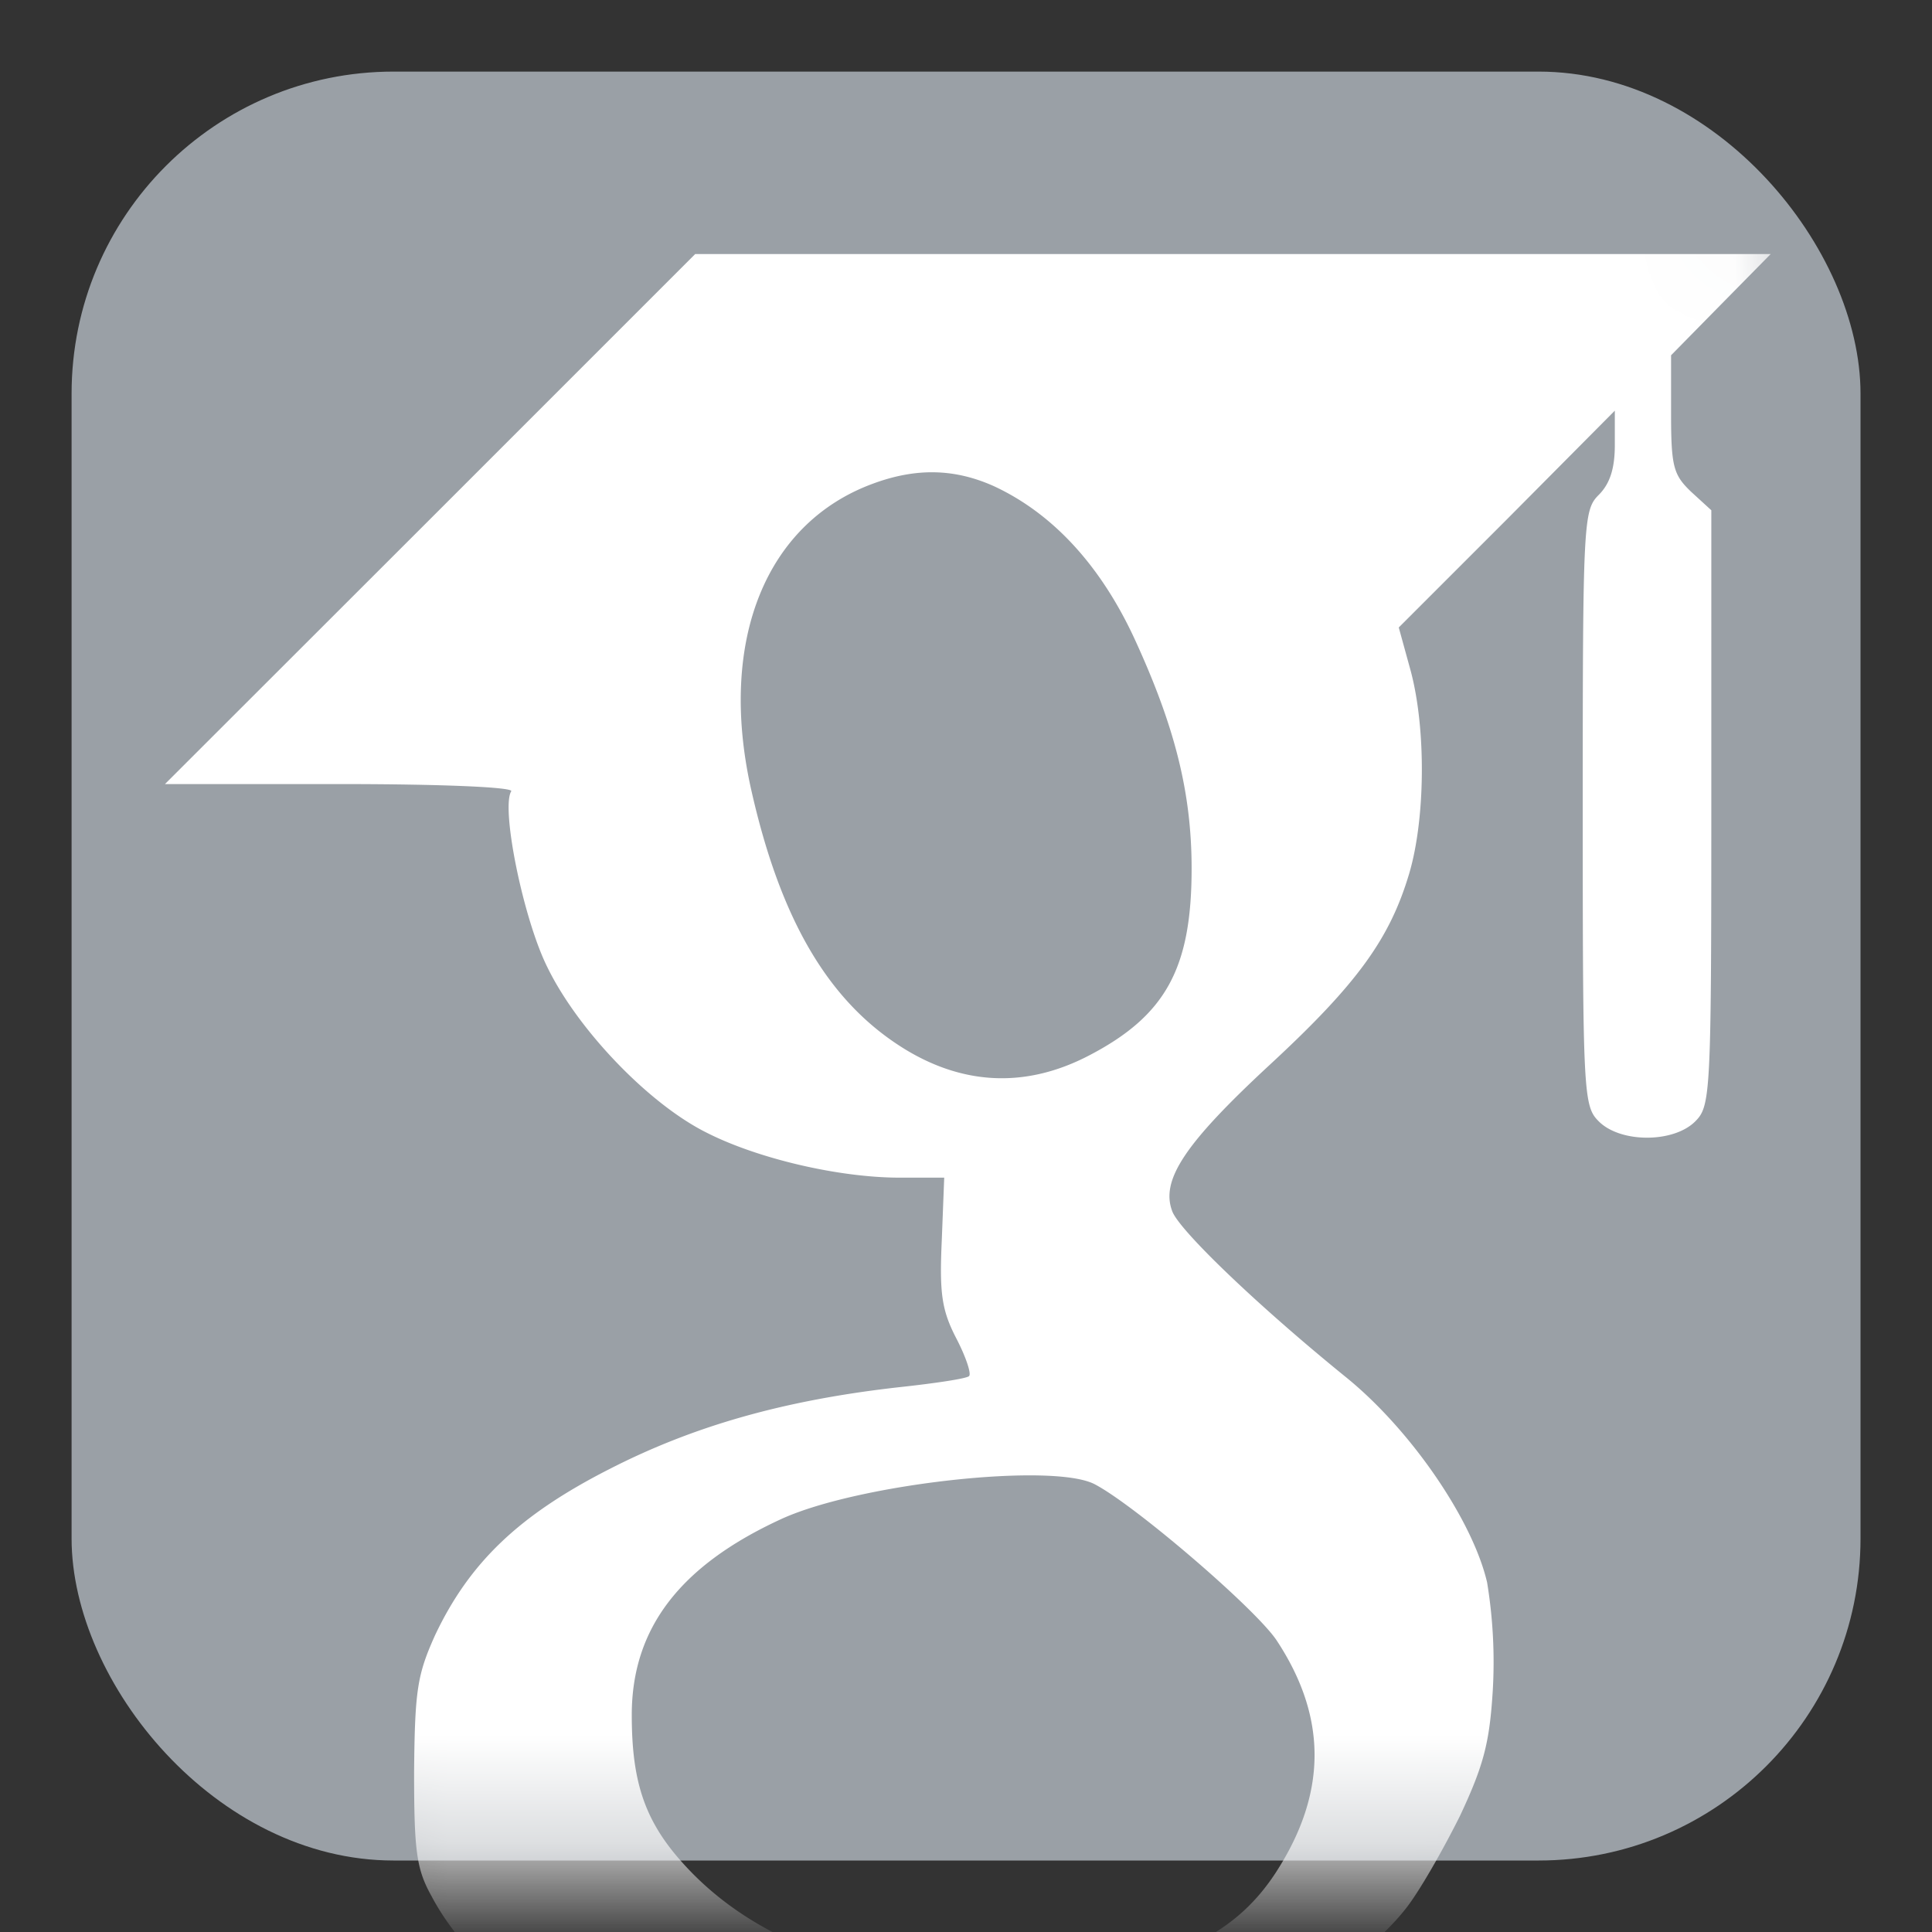 <svg xmlns="http://www.w3.org/2000/svg" xmlns:xlink="http://www.w3.org/1999/xlink" width="18" height="18" viewBox="0 0 18 18"><rect x="0" y="0" width="18" height="18" fill="#333333" stroke="none"/><defs><rect id="a" width="16.667" height="16.667" rx="3"/></defs><g fill="none" fill-rule="evenodd" transform="translate(.667 .667)"><mask id="b" fill="#fff"><use xlink:href="#a"/></mask><use fill="#9AA0A6" xlink:href="#a"/><g fill="#FFF" fill-rule="nonzero" mask="url(#b)"><path d="M3.34 4.17L.87 6.638h1.632c.973 0 1.617.03 1.594.067-.097.157.112 1.19.337 1.64.284.583.943 1.271 1.482 1.54.471.24 1.227.42 1.803.42h.412l-.023.591c-.022.486 0 .644.135.905.09.173.142.33.12.352-.015.023-.315.068-.659.105-1.063.12-1.908.36-2.694.763-.838.427-1.302.868-1.624 1.55-.164.366-.187.508-.194 1.271 0 .741.022.906.164 1.16.404.764 1.4 1.452 2.485 1.73.733.186 3.517.111 4.175-.106.943-.321 1.984-.965 2.41-1.504.127-.157.352-.554.509-.868.225-.479.277-.688.307-1.175a4.58 4.58 0 0 0-.053-1.003c-.134-.576-.703-1.414-1.31-1.908-.822-.666-1.556-1.37-1.623-1.549-.112-.292.12-.636.913-1.37.816-.755 1.115-1.174 1.295-1.78.15-.51.157-1.34.015-1.879l-.113-.411 1.01-1.01 1.003-1.01v.32c0 .218-.045.36-.15.465-.142.142-.149.247-.149 2.918 0 2.672.007 2.777.15 2.919.202.202.696.202.898 0 .142-.142.15-.247.15-2.919V4.087l-.188-.172c-.164-.157-.187-.232-.187-.726v-.546l.464-.472.464-.471H5.81L3.34 4.17zm5.254-.307c.546.254.987.733 1.302 1.406.381.824.539 1.445.539 2.156 0 .928-.24 1.37-.958 1.743-.577.3-1.153.277-1.7-.052-.717-.434-1.174-1.205-1.45-2.447-.3-1.37.141-2.462 1.137-2.829.404-.15.763-.142 1.13.023zm.943 9.301c.381.202 1.496 1.16 1.69 1.452.465.704.472 1.4.016 2.126-.404.65-1.055.942-2.305 1.025-1.37.09-2.515-.285-3.218-1.048-.374-.404-.501-.77-.501-1.407 0-.808.449-1.392 1.392-1.826.718-.33 2.544-.531 2.926-.322z"/></g></g></svg>